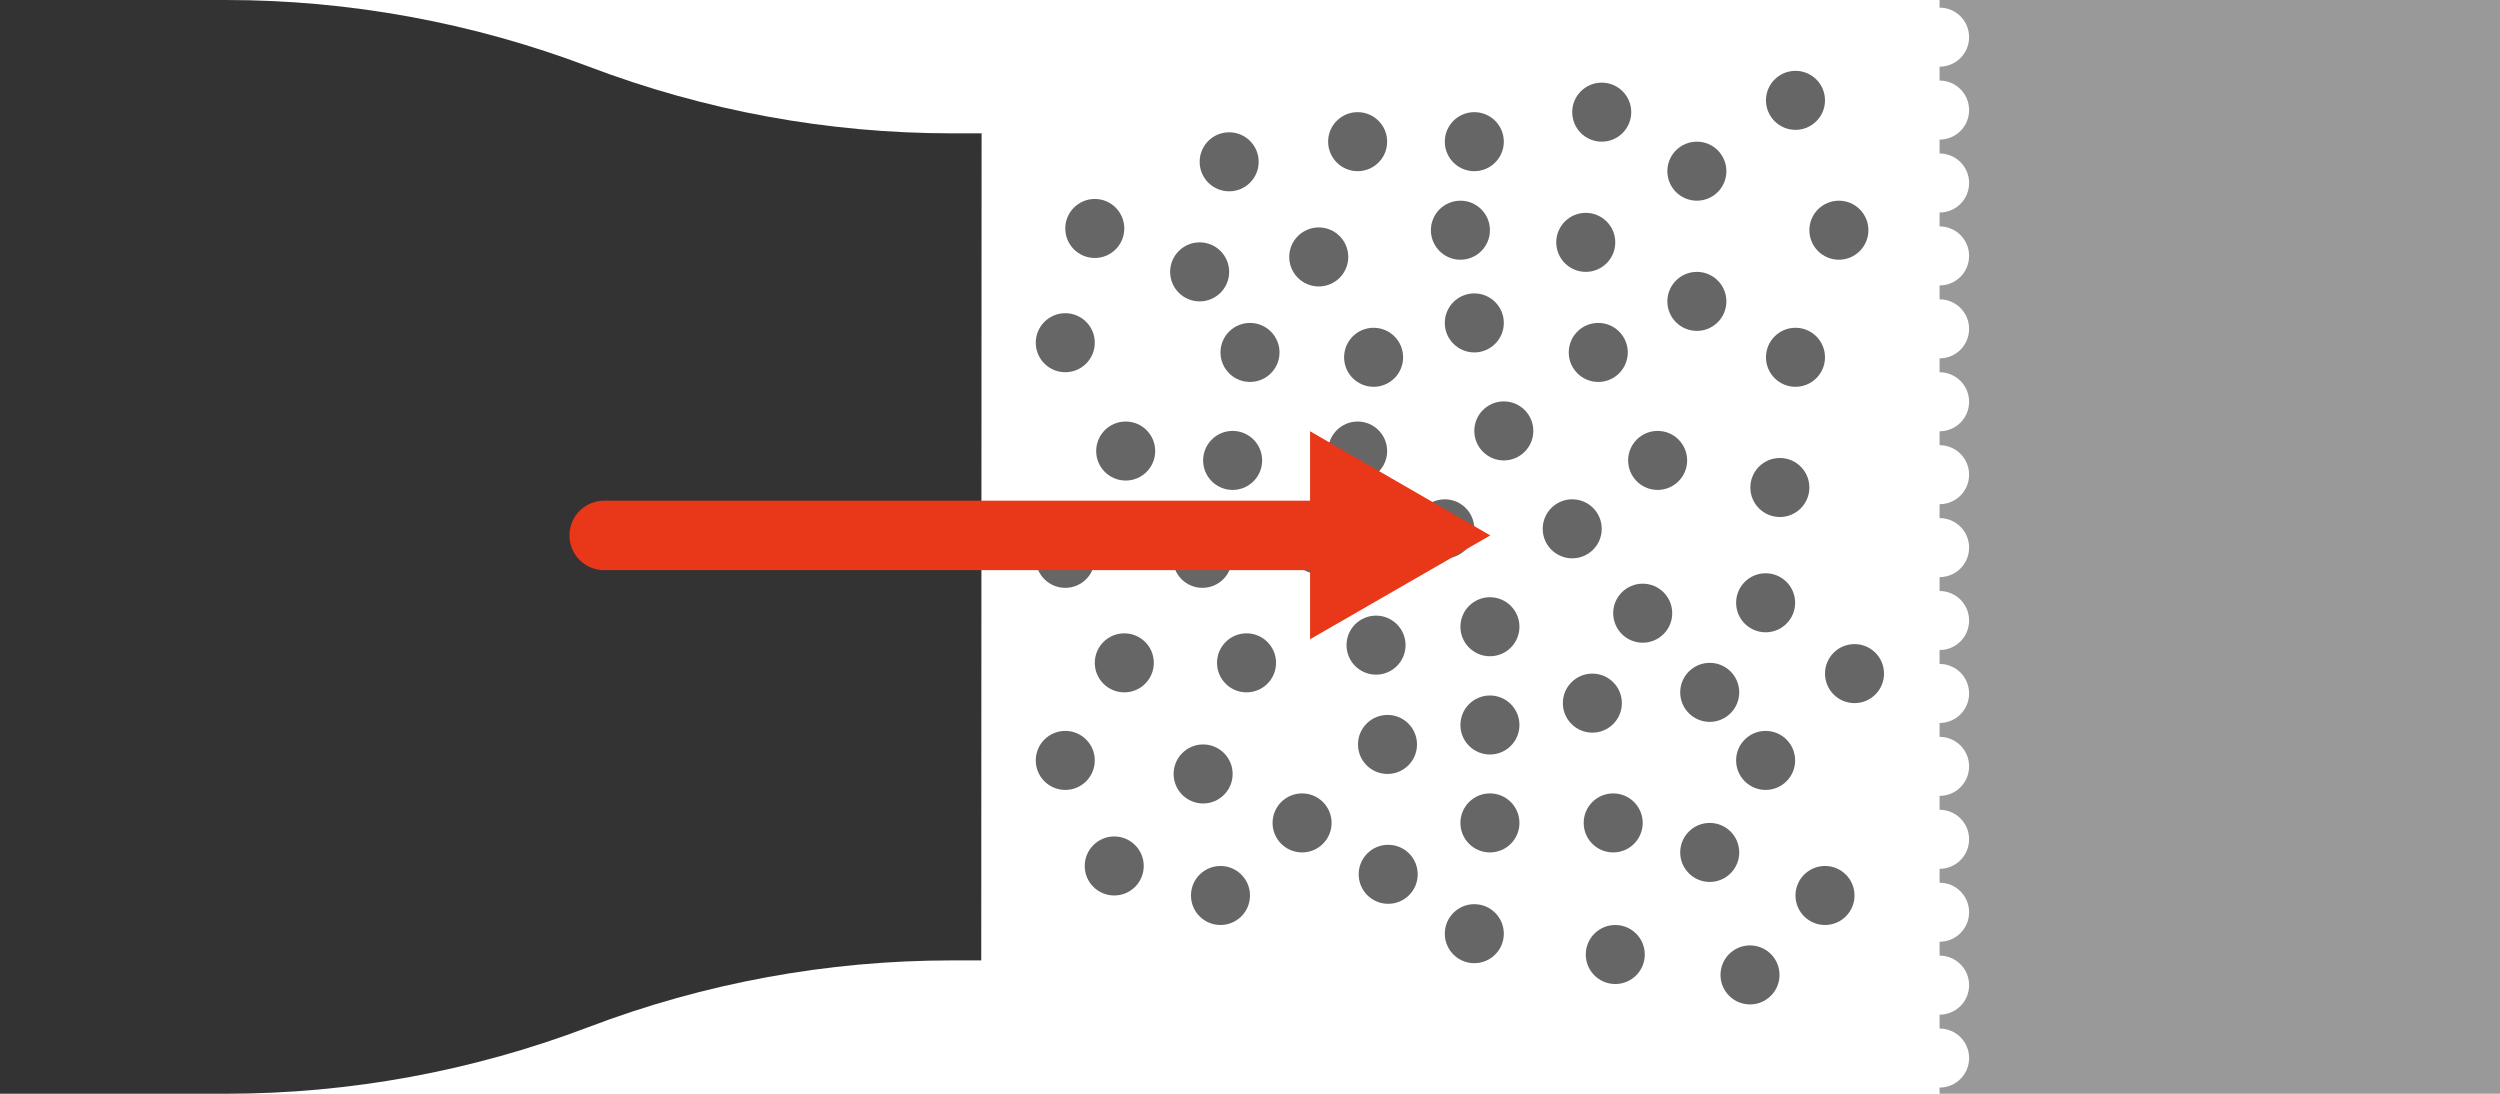 <?xml version="1.0" encoding="utf-8"?>
<!-- Generator: Adobe Illustrator 28.3.0, SVG Export Plug-In . SVG Version: 6.00 Build 0)  -->
<svg version="1.1" id="_图层_1" xmlns="http://www.w3.org/2000/svg" xmlns:xlink="http://www.w3.org/1999/xlink" x="0px" y="0px"
	 viewBox="0 0 720 315" style="enable-background:new 0 0 720 315;" xml:space="preserve">
<style type="text/css">
	.st0{fill:#333333;}
	.st1{fill:#666666;}
	.st2{fill:#999999;}
	.st3{fill:none;stroke:#E83719;stroke-width:20;stroke-linecap:round;stroke-miterlimit:10;}
	.st4{fill:#E83719;}
</style>
<path class="st0" d="M282.7,38.4h-8.6c-35.7,0-71.1-6.5-104.5-19.2l0,0C136.1,6.5,100.7,0,65,0H0v315h65c35.7,0,71.1-6.5,104.5-19.2
	l0,0c33.4-12.7,68.8-19.2,104.5-19.2h8.6L282.7,38.4L282.7,38.4z"/>
<circle class="st1" cx="315.3" cy="65.8" r="8.5"/>
<circle class="st1" cx="306.8" cy="98.7" r="8.5"/>
<circle class="st1" cx="324.2" cy="129.9" r="8.5"/>
<circle class="st1" cx="306.8" cy="160.8" r="8.5"/>
<circle class="st1" cx="323.8" cy="190.9" r="8.5"/>
<circle class="st1" cx="306.8" cy="219" r="8.5"/>
<circle class="st1" cx="320.9" cy="249.4" r="8.5"/>
<circle class="st1" cx="345.5" cy="78.3" r="8.5"/>
<circle class="st1" cx="360" cy="101.5" r="8.5"/>
<circle class="st1" cx="355" cy="132.6" r="8.5"/>
<circle class="st1" cx="346.3" cy="160.8" r="8.5"/>
<circle class="st1" cx="359" cy="190.9" r="8.5"/>
<circle class="st1" cx="346.5" cy="222.9" r="8.5"/>
<circle class="st1" cx="351.5" cy="257.9" r="8.5"/>
<circle class="st1" cx="379.8" cy="74" r="8.5"/>
<circle class="st1" cx="391" cy="40.8" r="8.5"/>
<circle class="st1" cx="395.6" cy="102.9" r="8.5"/>
<circle class="st1" cx="391" cy="129.9" r="8.5"/>
<circle class="st1" cx="379.8" cy="156.8" r="8.5"/>
<circle class="st1" cx="396.3" cy="185.8" r="8.5"/>
<circle class="st1" cx="399.6" cy="214.4" r="8.5"/>
<circle class="st1" cx="375" cy="237" r="8.5"/>
<circle class="st1" cx="399.8" cy="251.8" r="8.5"/>
<circle class="st1" cx="420.6" cy="66.3" r="8.5"/>
<circle class="st1" cx="424.6" cy="40.8" r="8.5"/>
<circle class="st1" cx="424.6" cy="93" r="8.5"/>
<circle class="st1" cx="433.1" cy="124.1" r="8.5"/>
<circle class="st1" cx="416.1" cy="152.3" r="8.5"/>
<circle class="st1" cx="429.1" cy="180.5" r="8.5"/>
<circle class="st1" cx="429.1" cy="208.8" r="8.5"/>
<circle class="st1" cx="429.1" cy="237" r="8.5"/>
<circle class="st1" cx="424.6" cy="268.9" r="8.5"/>
<circle class="st1" cx="464.6" cy="237" r="8.5"/>
<circle class="st1" cx="517.1" cy="102.9" r="8.5"/>
<circle class="st1" cx="512.6" cy="140.4" r="8.5"/>
<circle class="st1" cx="534.1" cy="194" r="8.5"/>
<circle class="st1" cx="508.5" cy="173.6" r="8.5"/>
<circle class="st1" cx="508.5" cy="219" r="8.5"/>
<circle class="st1" cx="492.4" cy="199.4" r="8.5"/>
<circle class="st1" cx="517.1" cy="28.9" r="8.5"/>
<circle class="st1" cx="529.6" cy="66.3" r="8.5"/>
<path class="st2" d="M558.6,0v2.2c4.7,0,8.5,3.8,8.5,8.5s-3.8,8.5-8.5,8.5v4c4.7,0,8.5,3.8,8.5,8.5s-3.8,8.5-8.5,8.5v4
	c4.7,0,8.5,3.8,8.5,8.5s-3.8,8.5-8.5,8.5v4c4.7,0,8.5,3.8,8.5,8.5s-3.8,8.5-8.5,8.5v4c4.7,0,8.5,3.8,8.5,8.5s-3.8,8.5-8.5,8.5v4
	c4.7,0,8.5,3.8,8.5,8.5s-3.8,8.5-8.5,8.5v4c4.7,0,8.5,3.8,8.5,8.5s-3.8,8.5-8.5,8.5v4c4.7,0,8.5,3.8,8.5,8.5s-3.8,8.5-8.5,8.5v4
	c4.7,0,8.5,3.8,8.5,8.5s-3.8,8.5-8.5,8.5v4c4.7,0,8.5,3.8,8.5,8.5s-3.8,8.5-8.5,8.5v4c4.7,0,8.5,3.8,8.5,8.5s-3.8,8.5-8.5,8.5v4
	c4.7,0,8.5,3.8,8.5,8.5s-3.8,8.5-8.5,8.5v4c4.7,0,8.5,3.8,8.5,8.5s-3.8,8.5-8.5,8.5v4c4.7,0,8.5,3.8,8.5,8.5s-3.8,8.5-8.5,8.5v4
	c4.7,0,8.5,3.8,8.5,8.5s-3.8,8.5-8.5,8.5v2.2H720V0H558.6L558.6,0z"/>
<circle class="st1" cx="525.6" cy="257.9" r="8.5"/>
<ellipse transform="matrix(0.16 -0.987 0.987 0.16 146.198 733.395)" class="st1" cx="504.1" cy="280.8" rx="8.5" ry="8.5"/>
<circle class="st1" cx="460.3" cy="101.5" r="8.5"/>
<circle class="st1" cx="477.4" cy="132.6" r="8.5"/>
<circle class="st1" cx="452.8" cy="152.3" r="8.5"/>
<circle class="st1" cx="473.1" cy="176.6" r="8.5"/>
<circle class="st1" cx="488.7" cy="49.3" r="8.5"/>
<circle class="st1" cx="461.3" cy="32.3" r="8.5"/>
<circle class="st1" cx="488.7" cy="86.8" r="8.5"/>
<circle class="st1" cx="456.7" cy="69.8" r="8.5"/>
<circle class="st1" cx="458.6" cy="202.5" r="8.5"/>
<circle class="st1" cx="492.4" cy="245.5" r="8.5"/>
<circle class="st1" cx="465.2" cy="274.9" r="8.5"/>
<circle class="st1" cx="354" cy="46.6" r="8.5"/>
<g>
	<g>
		<line class="st3" x1="174" y1="154.2" x2="386.1" y2="154.2"/>
		<g>
			<polygon class="st4" points="377.3,184.1 429.2,154.2 377.3,124.2 			"/>
		</g>
	</g>
</g>
</svg>

